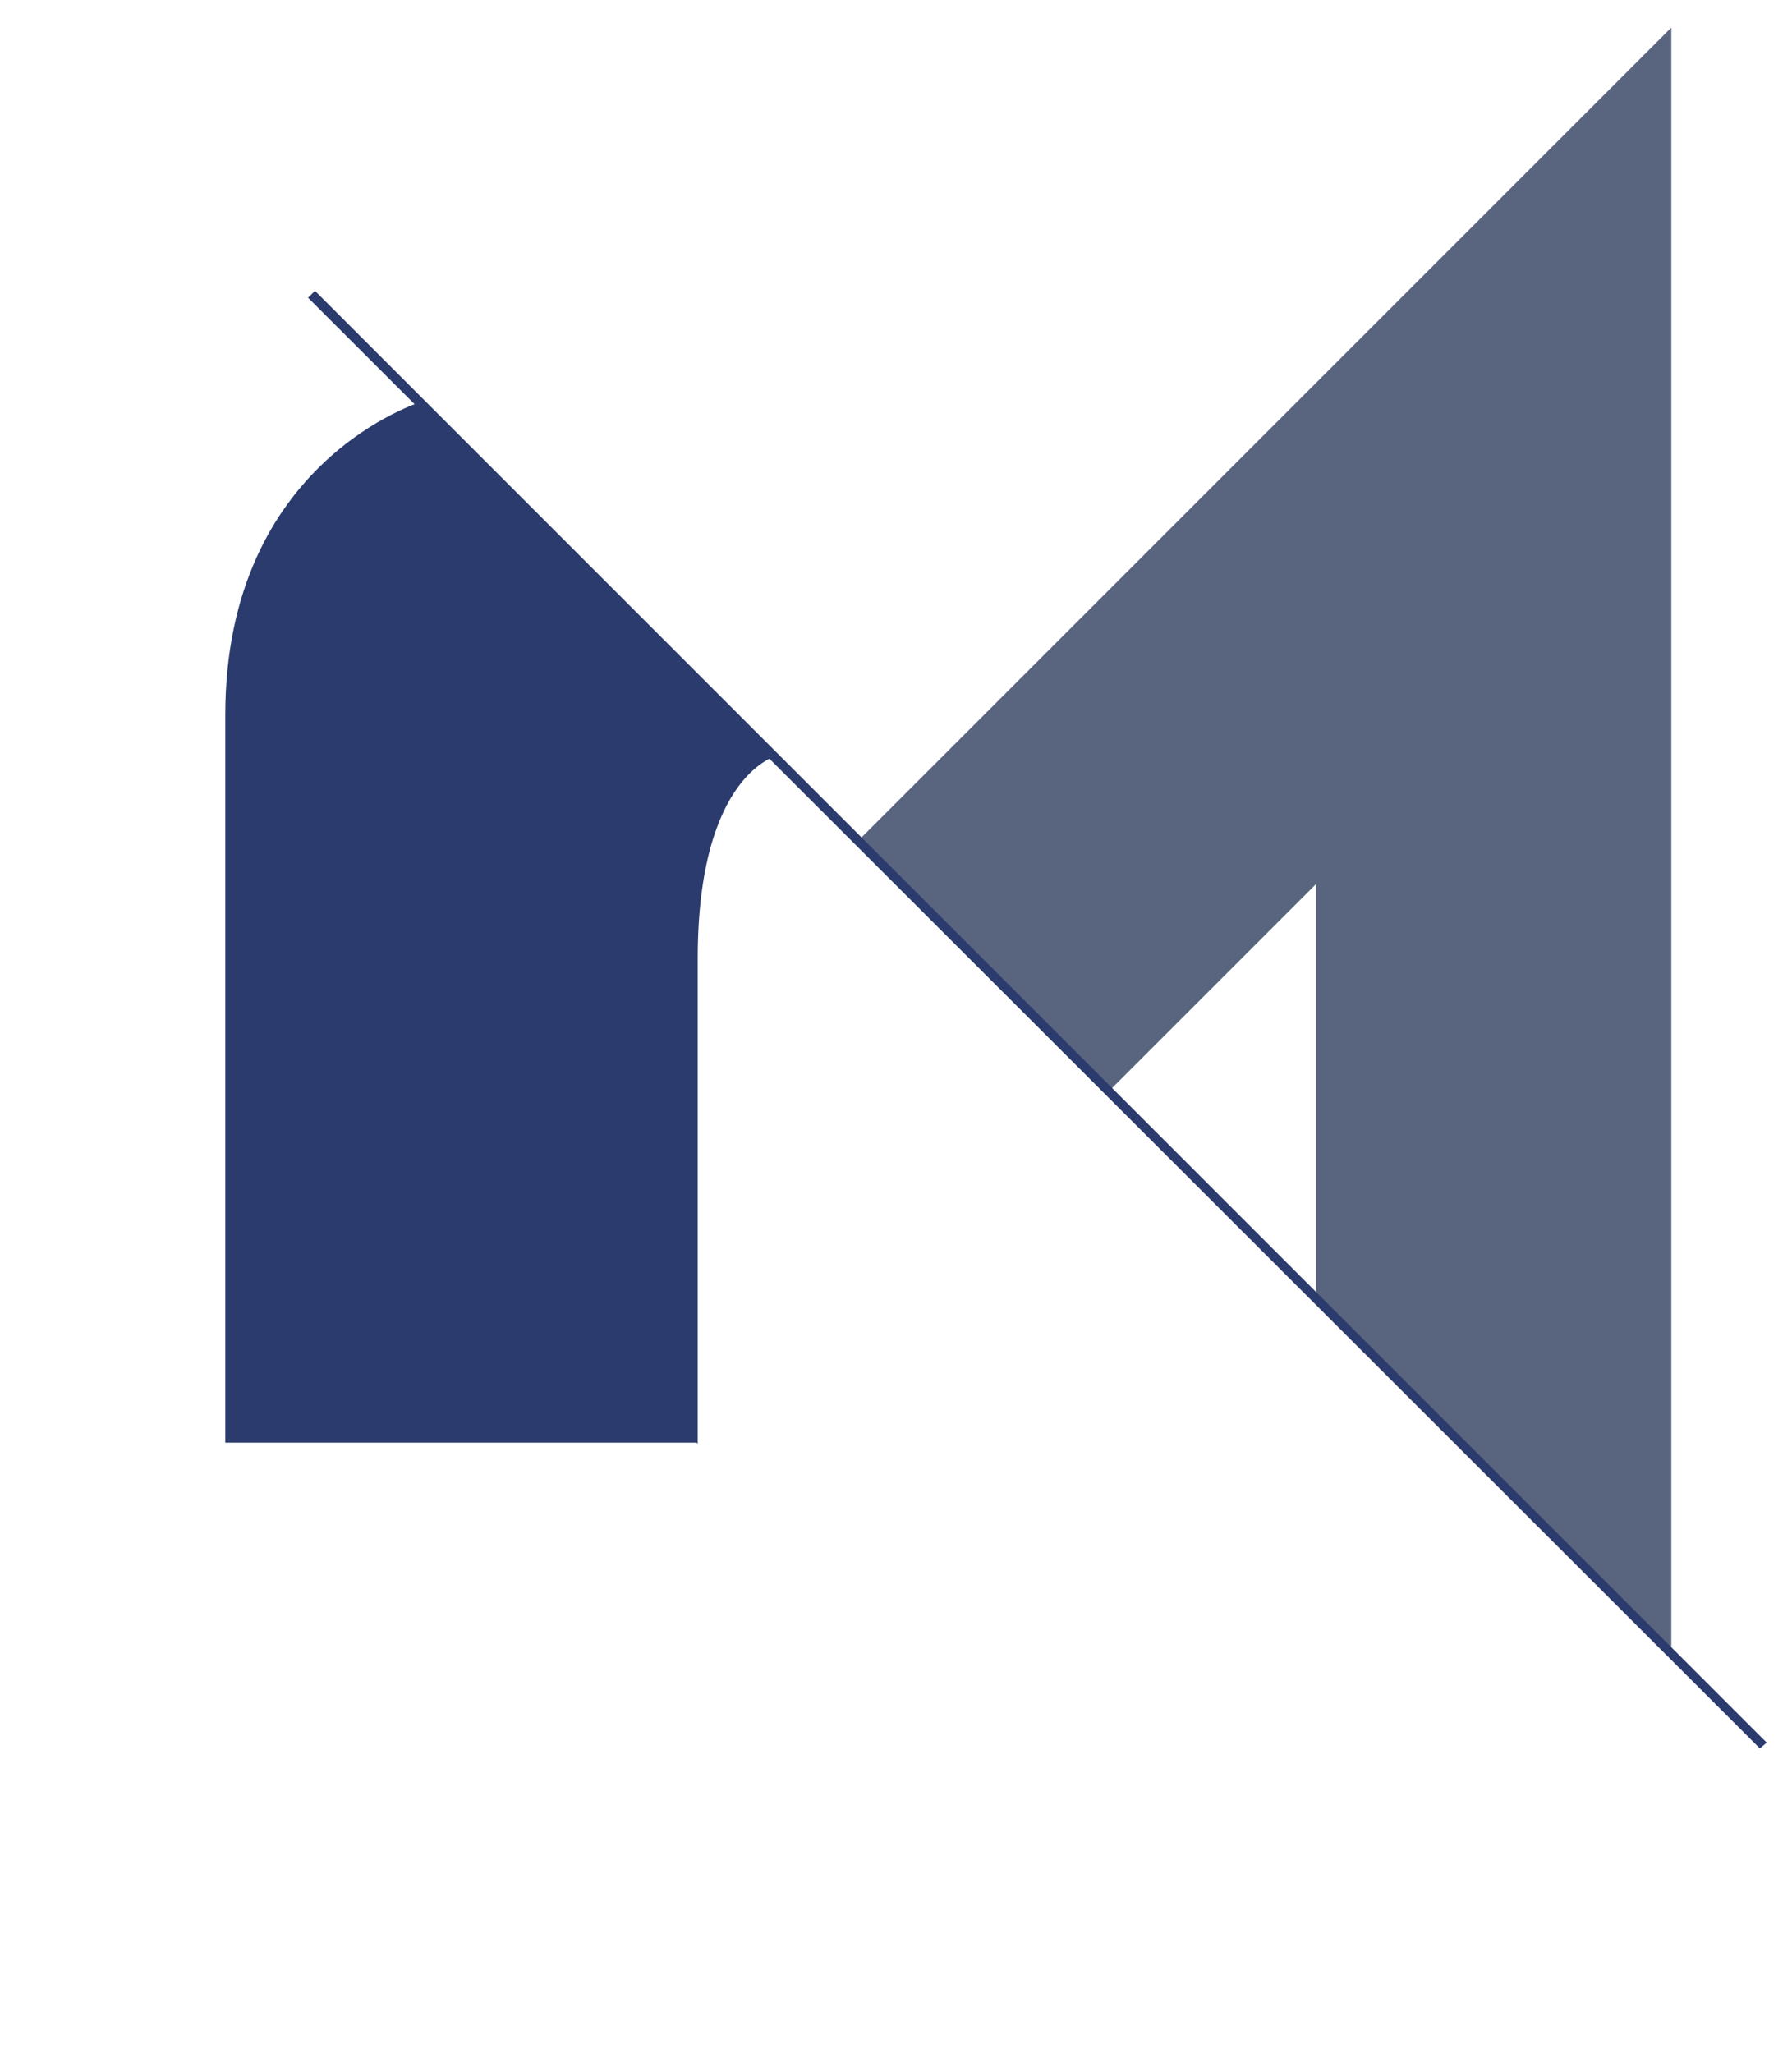 <svg xmlns="http://www.w3.org/2000/svg" version="1.1" xmlns:xlink="http://www.w3.org/1999/xlink" width="155.9" height="178.6"><svg xmlns="http://www.w3.org/2000/svg" version="1.1" viewBox="0 0 155.9 178.6">
  <defs>
    <style>
      .cls-1 {
        isolation: isolate;
      }

      .cls-2 {
        fill: #59647f;
      }

      .cls-3, .cls-4 {
        mix-blend-mode: overlay;
      }

      .cls-5, .cls-4 {
        fill: #2b3b6d;
      }
    </style>
  </defs>
  <!-- Generator: Adobe Illustrator 28.7.9, SVG Export Plug-In . SVG Version: 1.2.0 Build 218)  -->
  <g class="cls-1">
    <g id="SvgjsG1001">
      <g class="cls-3">
        <polygon class="cls-2" points="145.4 143.7 114.5 112.5 114.5 76.9 96.4 95 74.6 73.2 145.4 2.4 145.4 143.7"></polygon>
        <path class="cls-4" d="M60.6,125.5H19.6v-63.3c0-22.2,17.2-27.3,17.2-27.3l30.9,30.8s-7,1.5-7,17.7v42.2Z"></path>
        <polygon class="cls-4" points="153.1 152.1 26.8 25.9 27.4 25.3 27.7 25.6 153.7 151.6 153.1 152.1"></polygon>

      </g>
    </g>
  </g>
</svg><style>@media (prefers-color-scheme: light) { :root { filter: none; } }
@media (prefers-color-scheme: dark) { :root { filter: none; } }
</style></svg>